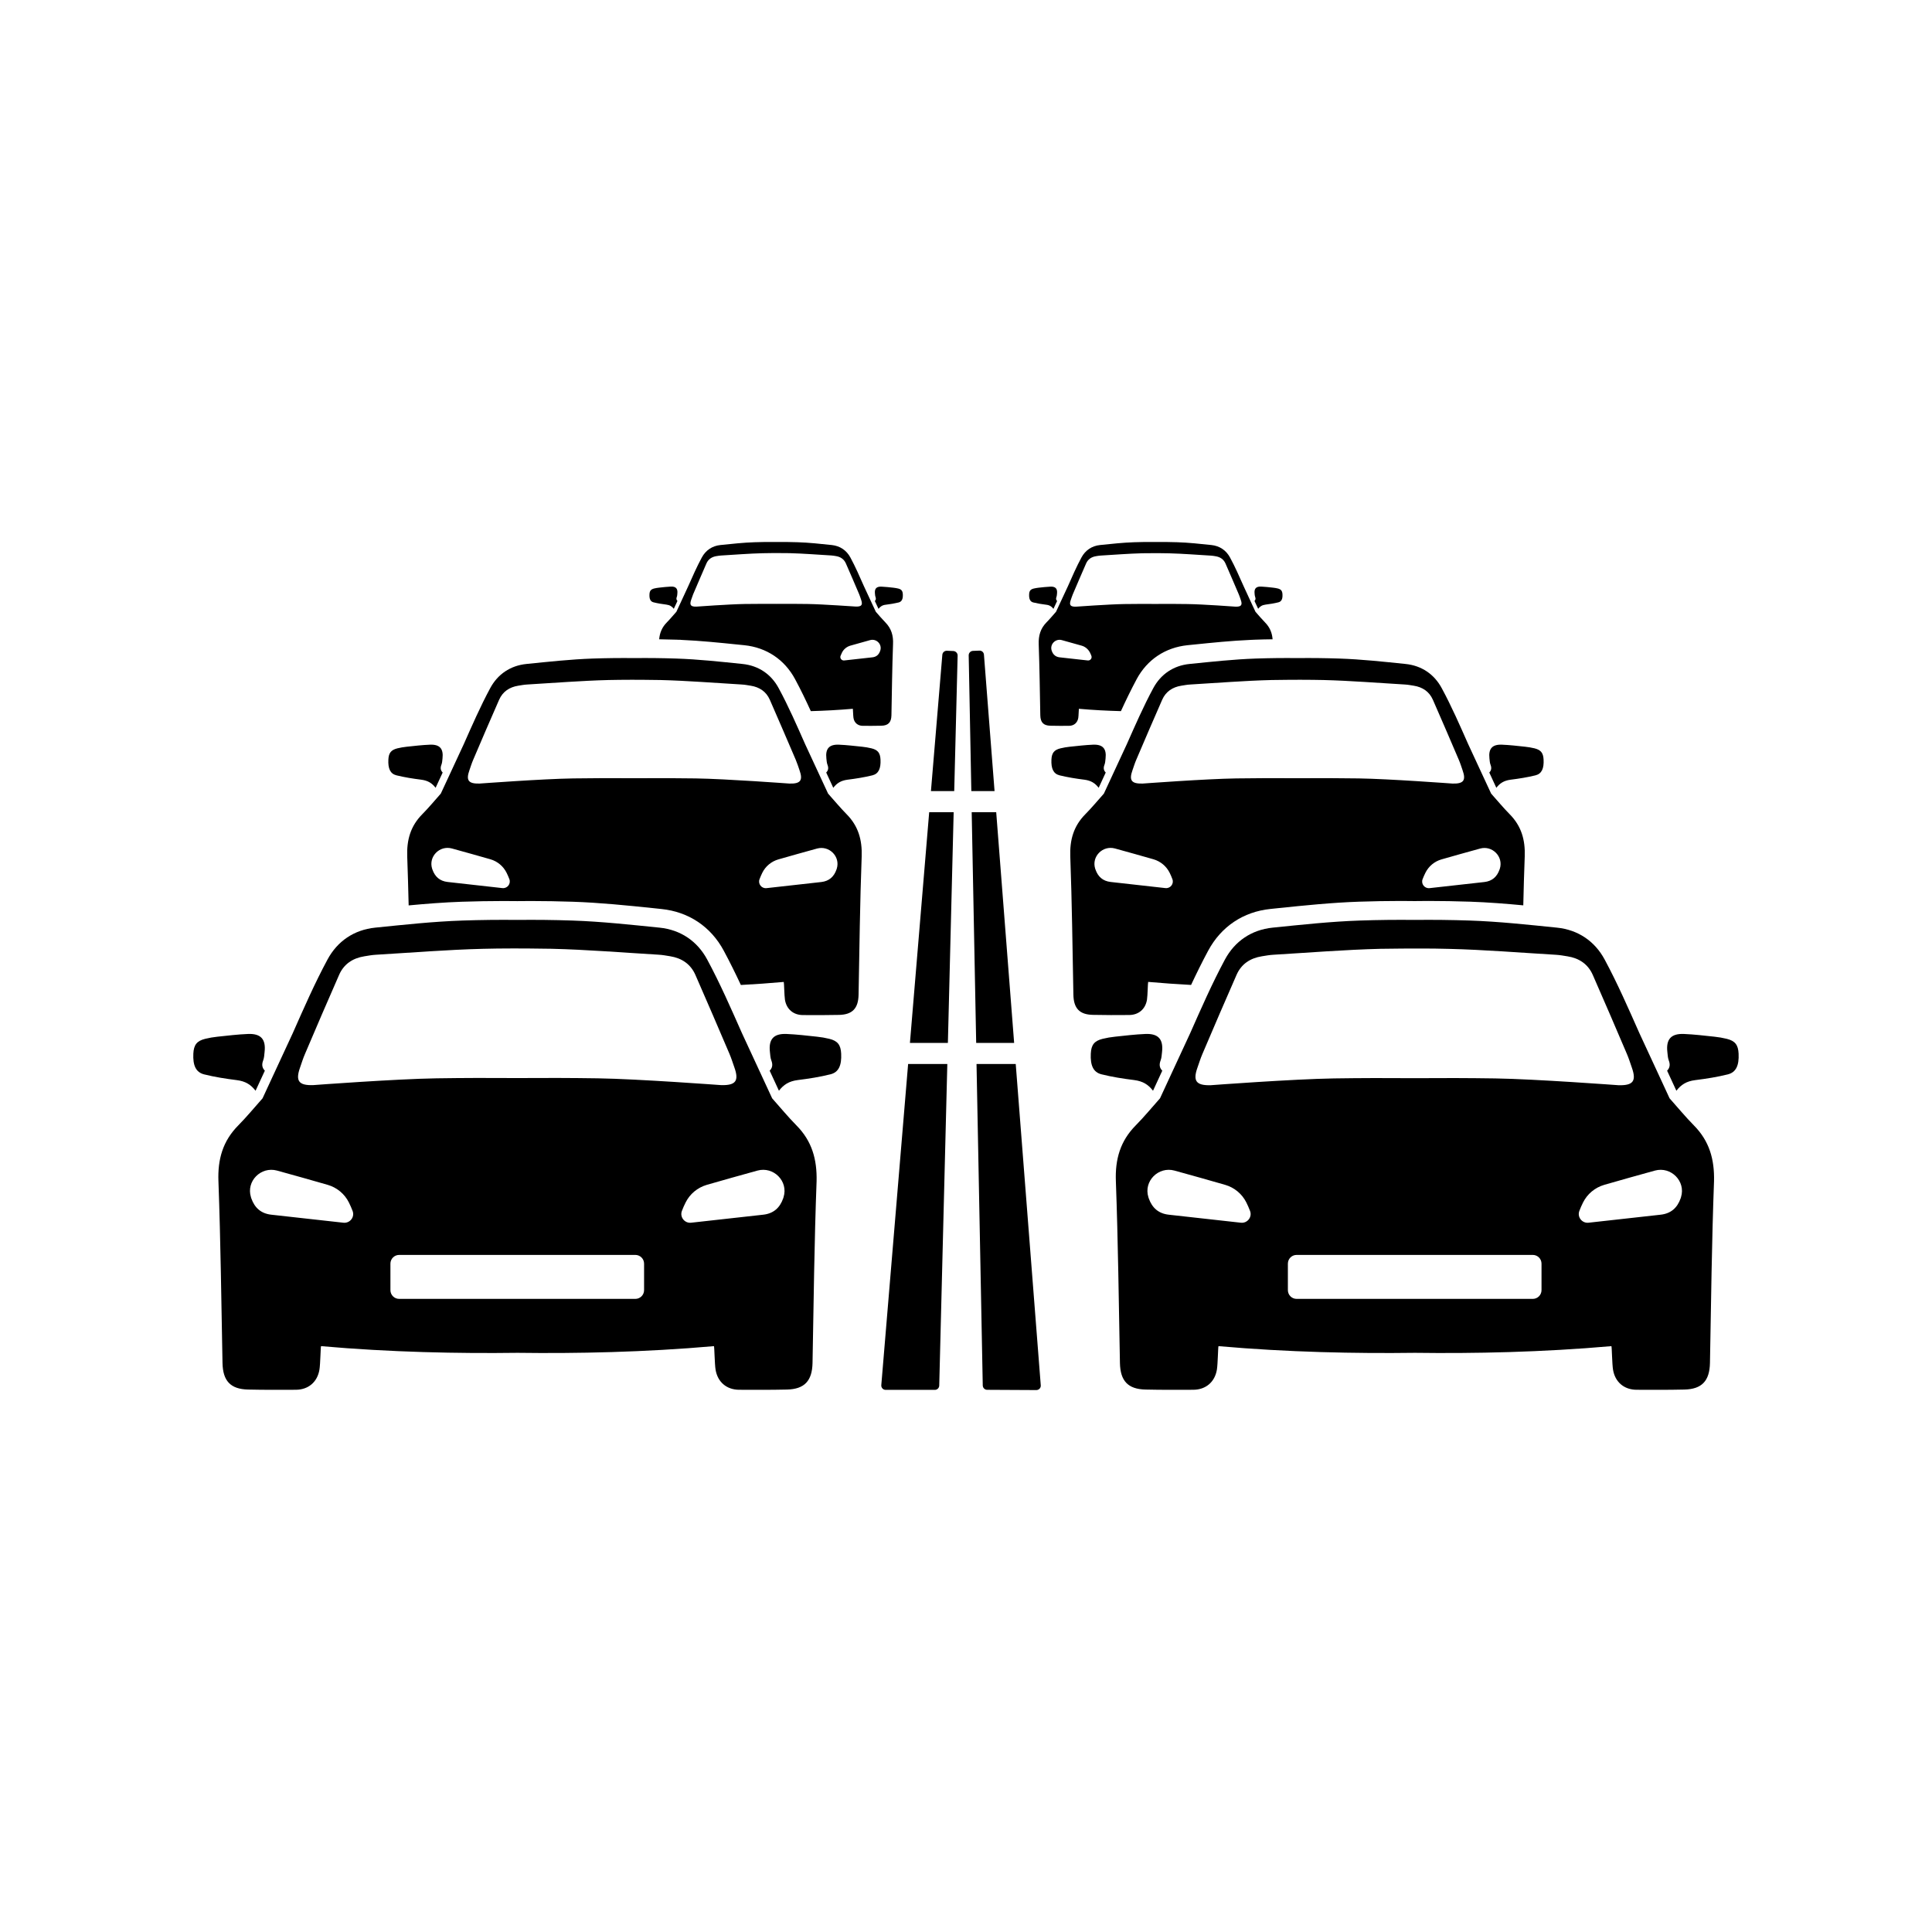<svg xmlns="http://www.w3.org/2000/svg" xmlns:xlink="http://www.w3.org/1999/xlink" width="500" zoomAndPan="magnify" viewBox="0 0 375 375" height="500" preserveAspectRatio="xMidYMid meet" version="1.0"><defs><clipPath id="660a058681"><path d="M 323 200 L 337.5 200 L 337.5 212 L 323 212 Z M 323 200 " clip-rule="nonzero"/></clipPath><clipPath id="8a7ba26c29"><path d="M 201 105.188 L 248 105.188 L 248 141 L 201 141 Z M 201 105.188 " clip-rule="nonzero"/></clipPath><clipPath id="870b4f96d4"><path d="M 37.5 200 L 52 200 L 52 212 L 37.5 212 Z M 37.5 200 " clip-rule="nonzero"/></clipPath><clipPath id="c13d9e50b5"><path d="M 127 105.188 L 174 105.188 L 174 141 L 127 141 Z M 127 105.188 " clip-rule="nonzero"/></clipPath></defs><g clip-path="url(#660a058681)"><path fill="#000000" d="M 337.461 204.512 C 337.383 202.812 336.781 202.031 335.152 201.633 C 334.371 201.441 333.582 201.305 332.781 201.223 C 330.805 201.012 328.824 200.773 326.844 200.691 C 324.344 200.594 323.355 201.723 323.633 204.191 C 323.695 204.742 323.715 205.312 323.902 205.812 C 324.254 206.711 324.062 207.32 323.586 207.82 L 325.383 211.711 C 326.293 210.543 327.324 209.863 329.035 209.652 C 331.262 209.371 333.305 209.051 335.391 208.531 C 336.98 208.121 337.57 206.781 337.461 204.512 Z M 337.461 204.512 " fill-opacity="1" fill-rule="nonzero"/></g><path fill="#000000" d="M 328.785 218.441 C 327.125 216.762 325.625 214.93 324.062 213.18 L 322.184 209.121 L 318.215 200.555 C 316.074 195.734 313.957 190.875 311.457 186.234 C 309.547 182.688 306.316 180.477 302.207 180.055 C 296.57 179.484 290.93 178.867 285.27 178.676 C 281.711 178.555 278.16 178.516 274.613 178.555 C 271.062 178.516 267.504 178.555 263.953 178.676 C 258.293 178.867 252.645 179.484 247.016 180.055 C 242.898 180.477 239.676 182.695 237.766 186.234 C 235.27 190.875 233.148 195.723 231.008 200.555 L 227.039 209.121 L 225.16 213.18 C 223.598 214.93 222.102 216.762 220.441 218.441 C 217.441 221.469 216.43 225.008 216.59 229.27 C 217.02 241.027 217.152 252.797 217.379 264.555 C 217.449 268.023 218.922 269.641 222.359 269.711 C 225.449 269.781 228.539 269.773 231.629 269.754 C 234.047 269.734 235.797 268.254 236.199 265.844 C 236.379 264.762 236.418 261.523 236.508 261.285 C 249.957 262.473 263.223 262.734 274.641 262.582 C 286.059 262.734 299.316 262.473 312.777 261.285 C 312.867 261.523 312.906 264.762 313.086 265.844 C 313.477 268.254 315.234 269.742 317.656 269.754 C 320.746 269.773 323.836 269.781 326.922 269.711 C 330.352 269.641 331.832 268.012 331.902 264.555 C 332.121 252.797 332.254 241.027 332.691 229.27 C 332.793 225.008 331.781 221.469 328.785 218.441 Z M 232.438 207.191 C 232.75 206.312 233.02 205.422 233.387 204.574 C 235.578 199.441 237.766 194.312 240.016 189.215 C 240.938 187.113 242.668 185.977 244.918 185.617 C 245.668 185.496 246.418 185.355 247.176 185.316 C 254.105 184.906 261.023 184.336 267.953 184.164 C 270.164 184.117 274.59 184.105 274.59 184.105 C 274.98 184.105 275.363 184.105 275.75 184.105 C 277.57 184.105 279.402 184.125 281.223 184.176 C 288.148 184.344 295.078 184.914 301.996 185.324 C 302.758 185.367 303.508 185.504 304.258 185.625 C 306.508 185.984 308.227 187.125 309.156 189.227 C 311.406 194.324 313.598 199.465 315.785 204.582 C 316.156 205.434 316.426 206.332 316.734 207.203 C 317.664 209.82 317.004 210.711 314.176 210.641 C 314.098 210.641 298.129 209.441 290.219 209.32 C 285 209.242 279.789 209.23 274.57 209.273 C 269.352 209.23 264.145 209.242 258.926 209.32 C 251.016 209.441 235.059 210.633 234.969 210.641 C 232.16 210.703 231.5 209.812 232.438 207.191 Z M 240.848 237.328 C 237.227 236.926 230.578 236.188 226.84 235.77 C 224.859 235.547 223.621 234.438 222.969 232.59 C 222.941 232.508 222.918 232.438 222.898 232.359 C 221.941 229.27 224.84 226.359 227.957 227.207 C 230.648 227.949 235.316 229.25 237.809 229.98 C 239.598 230.5 241.086 231.738 241.918 233.406 C 242.168 233.918 242.418 234.469 242.637 235.047 C 243.086 236.238 242.105 237.469 240.848 237.328 Z M 299.207 250.414 C 299.207 251.355 298.449 252.113 297.508 252.113 L 251.676 252.113 C 250.734 252.113 249.977 251.355 249.977 250.414 L 249.977 245.277 C 249.977 244.336 250.734 243.578 251.676 243.578 L 297.508 243.578 C 298.449 243.578 299.207 244.336 299.207 245.277 Z M 326.285 232.359 C 326.266 232.43 326.234 232.508 326.215 232.59 C 325.562 234.449 324.324 235.547 322.344 235.77 C 318.605 236.188 311.965 236.926 308.336 237.328 C 307.078 237.469 306.105 236.227 306.547 235.047 C 306.766 234.469 307.008 233.918 307.266 233.406 C 308.098 231.738 309.586 230.508 311.375 229.98 C 313.875 229.25 318.535 227.949 321.227 227.207 C 324.336 226.359 327.242 229.277 326.285 232.359 Z M 326.285 232.359 " fill-opacity="1" fill-rule="nonzero"/><path fill="#000000" d="M 223.801 211.711 L 225.598 207.82 C 225.109 207.332 224.93 206.711 225.277 205.812 C 225.469 205.312 225.488 204.73 225.551 204.191 C 225.828 201.723 224.84 200.594 222.34 200.691 C 220.359 200.773 218.379 201.012 216.402 201.223 C 215.602 201.305 214.812 201.441 214.031 201.633 C 212.402 202.031 211.801 202.812 211.723 204.512 C 211.613 206.781 212.203 208.133 213.801 208.523 C 215.891 209.043 217.93 209.363 220.16 209.641 C 221.859 209.863 222.891 210.531 223.801 211.711 Z M 223.801 211.711 " fill-opacity="1" fill-rule="nonzero"/><path fill="#000000" d="M 299.609 147.441 C 299.547 146.152 299.09 145.562 297.848 145.25 C 297.258 145.113 296.648 145 296.047 144.941 C 294.547 144.781 293.039 144.602 291.539 144.543 C 289.641 144.461 288.891 145.32 289.098 147.199 C 289.148 147.621 289.16 148.051 289.309 148.43 C 289.578 149.109 289.43 149.582 289.07 149.949 L 290.438 152.91 C 291.129 152.02 291.91 151.512 293.207 151.34 C 294.898 151.129 296.449 150.879 298.039 150.492 C 299.246 150.191 299.699 149.16 299.609 147.441 Z M 299.609 147.441 " fill-opacity="1" fill-rule="nonzero"/><path fill="#000000" d="M 293.02 158.031 C 291.758 156.75 290.609 155.359 289.43 154.039 L 288 150.961 L 284.98 144.453 C 283.359 140.793 281.75 137.102 279.84 133.574 C 278.391 130.875 275.941 129.195 272.812 128.875 C 268.531 128.434 264.242 127.965 259.945 127.824 C 257.246 127.734 254.543 127.703 251.844 127.734 C 249.145 127.703 246.445 127.734 243.746 127.824 C 239.445 127.973 235.156 128.445 230.879 128.875 C 227.75 129.195 225.301 130.875 223.848 133.574 C 221.949 137.094 220.34 140.781 218.711 144.453 L 215.691 150.961 L 214.262 154.039 C 213.07 155.371 211.93 156.758 210.672 158.031 C 208.391 160.328 207.621 163.02 207.742 166.258 C 208.07 175.188 208.172 184.125 208.344 193.062 C 208.391 195.695 209.512 196.934 212.121 196.984 C 214.473 197.035 216.82 197.035 219.16 197.012 C 221 197.004 222.328 195.875 222.629 194.043 C 222.758 193.223 222.789 190.766 222.859 190.586 C 225.66 190.836 228.449 191.023 231.188 191.176 C 232.238 188.934 233.34 186.695 234.52 184.504 C 237.039 179.836 241.328 176.965 246.605 176.426 L 248.137 176.266 C 253.246 175.738 258.523 175.195 263.793 175.016 C 266.531 174.926 269.273 174.875 271.934 174.875 C 272.812 174.875 273.703 174.887 274.582 174.898 C 275.453 174.887 276.34 174.875 277.23 174.875 C 279.891 174.875 282.629 174.926 285.371 175.016 C 288.82 175.137 292.27 175.406 295.668 175.727 C 295.738 172.566 295.828 169.406 295.949 166.25 C 296.07 163.02 295.297 160.328 293.02 158.031 Z M 226.211 172.379 C 223.461 172.066 218.41 171.508 215.57 171.188 C 214.07 171.016 213.121 170.176 212.633 168.77 C 212.609 168.707 212.59 168.656 212.57 168.598 C 211.84 166.25 214.039 164.039 216.41 164.688 C 218.449 165.25 222 166.238 223.898 166.789 C 225.258 167.188 226.391 168.129 227.02 169.387 C 227.207 169.777 227.398 170.188 227.559 170.637 C 227.91 171.547 227.16 172.488 226.211 172.379 Z M 263.734 151.09 C 259.773 151.031 255.805 151.02 251.844 151.051 C 247.887 151.02 243.918 151.031 239.957 151.09 C 233.949 151.18 221.82 152.09 221.762 152.09 C 219.609 152.141 219.109 151.469 219.82 149.48 C 220.059 148.812 220.262 148.133 220.539 147.492 C 222.211 143.59 223.871 139.691 225.578 135.824 C 226.277 134.234 227.598 133.363 229.297 133.094 C 229.867 133.004 230.438 132.895 231.02 132.863 C 236.277 132.555 241.535 132.125 246.805 131.992 C 248.484 131.953 251.844 131.945 251.855 131.945 C 252.145 131.945 252.445 131.945 252.734 131.945 C 254.125 131.945 255.504 131.965 256.895 131.992 C 262.164 132.125 267.422 132.555 272.684 132.863 C 273.262 132.895 273.832 133.004 274.402 133.094 C 276.113 133.363 277.422 134.234 278.121 135.824 C 279.832 139.703 281.492 143.602 283.16 147.492 C 283.441 148.141 283.648 148.82 283.879 149.48 C 284.59 151.469 284.09 152.148 281.941 152.09 C 281.871 152.09 269.742 151.18 263.734 151.09 Z M 291.121 168.609 C 291.098 168.668 291.078 168.719 291.059 168.777 C 290.57 170.188 289.621 171.027 288.121 171.199 C 285.281 171.516 280.23 172.078 277.48 172.387 C 276.52 172.496 275.781 171.559 276.121 170.656 C 276.293 170.219 276.473 169.797 276.672 169.406 C 277.301 168.137 278.43 167.199 279.789 166.809 C 281.691 166.258 285.23 165.27 287.281 164.707 C 289.641 164.047 291.848 166.258 291.121 168.609 Z M 291.121 168.609 " fill-opacity="1" fill-rule="nonzero"/><path fill="#000000" d="M 213.25 152.91 L 214.621 149.949 C 214.25 149.57 214.109 149.109 214.383 148.43 C 214.531 148.051 214.539 147.609 214.59 147.199 C 214.801 145.32 214.051 144.461 212.152 144.543 C 210.641 144.602 209.141 144.793 207.641 144.941 C 207.031 145 206.434 145.113 205.844 145.25 C 204.602 145.551 204.141 146.152 204.082 147.441 C 204.004 149.16 204.453 150.191 205.664 150.492 C 207.254 150.879 208.801 151.129 210.492 151.34 C 211.781 151.512 212.562 152.02 213.25 152.91 Z M 213.25 152.91 " fill-opacity="1" fill-rule="nonzero"/><path fill="#000000" d="M 248.926 115.355 C 248.895 114.695 248.656 114.387 248.027 114.227 C 247.727 114.156 247.406 114.098 247.098 114.066 C 246.324 113.984 245.547 113.887 244.777 113.855 C 243.797 113.816 243.406 114.258 243.516 115.227 C 243.535 115.438 243.547 115.664 243.625 115.867 C 243.766 116.215 243.688 116.457 243.496 116.645 L 244.207 118.164 C 244.566 117.707 244.965 117.445 245.637 117.355 C 246.508 117.246 247.305 117.117 248.125 116.914 C 248.746 116.766 248.977 116.246 248.926 115.355 Z M 248.926 115.355 " fill-opacity="1" fill-rule="nonzero"/><g clip-path="url(#8a7ba26c29)"><path fill="#000000" d="M 245.535 120.805 C 244.887 120.145 244.297 119.434 243.688 118.746 L 242.945 117.156 L 241.398 113.805 C 240.559 111.918 239.727 110.016 238.746 108.207 C 237.996 106.816 236.738 105.957 235.129 105.789 C 232.918 105.559 230.719 105.316 228.5 105.246 C 227.109 105.199 225.719 105.188 224.328 105.199 C 222.941 105.176 221.551 105.199 220.16 105.246 C 217.949 105.316 215.742 105.566 213.531 105.789 C 211.922 105.949 210.66 106.816 209.91 108.207 C 208.934 110.016 208.102 111.918 207.273 113.805 L 205.711 117.156 L 204.973 118.746 C 204.363 119.426 203.773 120.145 203.121 120.805 C 201.953 121.996 201.555 123.375 201.613 125.043 C 201.781 129.645 201.832 134.242 201.922 138.844 C 201.953 140.203 202.523 140.832 203.871 140.863 C 205.082 140.891 206.293 140.891 207.504 140.883 C 208.453 140.871 209.133 140.293 209.293 139.352 C 209.363 138.934 209.383 137.664 209.41 137.574 C 212.18 137.824 214.941 137.961 217.57 138.031 C 218.52 135.953 219.531 133.875 220.621 131.832 C 222.668 128.023 226.18 125.684 230.488 125.234 L 231.699 125.113 C 235.297 124.746 239.008 124.363 242.727 124.203 C 242.867 124.184 242.996 124.176 243.137 124.184 C 243.297 124.176 243.445 124.176 243.605 124.164 C 244.734 124.125 245.875 124.094 247.008 124.086 C 246.914 122.836 246.477 121.754 245.535 120.805 Z M 211.141 128.195 C 209.723 128.035 207.121 127.742 205.664 127.586 C 204.891 127.492 204.402 127.062 204.152 126.344 C 204.141 126.312 204.133 126.285 204.121 126.254 C 203.742 125.043 204.883 123.906 206.102 124.246 C 207.152 124.535 208.98 125.043 209.953 125.324 C 210.652 125.523 211.23 126.016 211.562 126.664 C 211.66 126.863 211.762 127.074 211.84 127.305 C 212.012 127.766 211.633 128.242 211.141 128.195 Z M 239.828 117.754 C 239.797 117.754 233.547 117.285 230.457 117.246 C 228.418 117.215 226.379 117.207 224.34 117.227 C 222.301 117.215 220.262 117.215 218.219 117.246 C 215.129 117.297 208.883 117.754 208.852 117.754 C 207.742 117.785 207.48 117.438 207.852 116.406 C 207.973 116.066 208.082 115.715 208.223 115.375 C 209.082 113.375 209.93 111.367 210.812 109.367 C 211.172 108.547 211.852 108.098 212.73 107.957 C 213.02 107.906 213.32 107.855 213.621 107.836 C 216.332 107.676 219.039 107.457 221.75 107.387 C 222.621 107.367 224.348 107.367 224.348 107.367 C 224.5 107.367 224.648 107.367 224.801 107.367 C 225.508 107.367 226.23 107.379 226.938 107.398 C 229.648 107.469 232.359 107.688 235.066 107.848 C 235.367 107.867 235.656 107.918 235.949 107.969 C 236.828 108.105 237.508 108.559 237.867 109.375 C 238.746 111.375 239.598 113.387 240.457 115.387 C 240.598 115.715 240.707 116.066 240.828 116.414 C 241.195 117.438 240.938 117.777 239.828 117.754 Z M 239.828 117.754 " fill-opacity="1" fill-rule="nonzero"/></g><path fill="#000000" d="M 204.473 118.176 L 205.184 116.656 C 204.992 116.465 204.922 116.227 205.051 115.875 C 205.133 115.676 205.133 115.457 205.164 115.234 C 205.273 114.266 204.883 113.828 203.902 113.867 C 203.121 113.895 202.352 113.996 201.582 114.074 C 201.273 114.105 200.965 114.168 200.652 114.234 C 200.012 114.395 199.781 114.695 199.754 115.367 C 199.715 116.254 199.941 116.777 200.562 116.938 C 201.383 117.137 202.172 117.266 203.051 117.375 C 203.711 117.445 204.113 117.715 204.473 118.176 Z M 204.473 118.176 " fill-opacity="1" fill-rule="nonzero"/><g clip-path="url(#870b4f96d4)"><path fill="#000000" d="M 37.527 204.512 C 37.609 202.812 38.207 202.031 39.836 201.633 C 40.617 201.441 41.406 201.305 42.207 201.223 C 44.188 201.012 46.168 200.773 48.145 200.691 C 50.645 200.594 51.637 201.723 51.355 204.191 C 51.297 204.742 51.277 205.312 51.086 205.812 C 50.734 206.711 50.926 207.32 51.406 207.82 L 49.605 211.711 C 48.695 210.543 47.668 209.863 45.957 209.652 C 43.727 209.371 41.688 209.051 39.598 208.531 C 38.008 208.121 37.418 206.781 37.527 204.512 Z M 37.527 204.512 " fill-opacity="1" fill-rule="nonzero"/></g><path fill="#000000" d="M 154.59 218.441 C 152.93 216.762 151.43 214.93 149.871 213.18 L 147.992 209.121 L 144.023 200.555 C 141.883 195.734 139.762 190.875 137.262 186.234 C 135.352 182.688 132.125 180.477 128.016 180.055 C 122.375 179.484 116.734 178.867 111.078 178.676 C 107.516 178.555 103.969 178.516 100.418 178.555 C 96.867 178.516 93.309 178.555 89.762 178.676 C 84.102 178.867 78.453 179.484 72.824 180.055 C 68.703 180.477 65.484 182.695 63.574 186.234 C 61.074 190.875 58.953 195.723 56.816 200.555 L 52.844 209.121 L 50.965 213.18 C 49.406 214.93 47.906 216.762 46.246 218.441 C 43.246 221.469 42.238 225.008 42.398 229.27 C 42.828 241.027 42.957 252.797 43.188 264.555 C 43.258 268.023 44.727 269.641 48.168 269.711 C 51.254 269.781 54.344 269.773 57.434 269.754 C 59.855 269.734 61.605 268.254 62.004 265.844 C 62.184 264.762 62.223 261.523 62.312 261.285 C 75.762 262.473 89.031 262.734 100.449 262.582 C 111.867 262.734 125.125 262.473 138.582 261.285 C 138.672 261.523 138.711 264.762 138.891 265.844 C 139.281 268.254 141.043 269.742 143.461 269.754 C 146.551 269.773 149.641 269.781 152.73 269.711 C 156.16 269.641 157.641 268.012 157.711 264.555 C 157.93 252.797 158.059 241.027 158.5 229.27 C 158.598 225.008 157.59 221.469 154.59 218.441 Z M 58.246 207.191 C 58.555 206.312 58.824 205.422 59.195 204.574 C 61.383 199.441 63.574 194.312 65.824 189.215 C 66.742 187.113 68.473 185.977 70.723 185.617 C 71.473 185.496 72.223 185.355 72.98 185.316 C 79.91 184.906 86.832 184.336 93.758 184.164 C 95.59 184.117 97.41 184.094 99.227 184.094 C 99.617 184.094 100 184.094 100.387 184.094 C 100.387 184.094 104.816 184.105 107.027 184.156 C 113.957 184.324 120.887 184.895 127.805 185.305 C 128.562 185.344 129.312 185.484 130.062 185.605 C 132.312 185.965 134.031 187.105 134.965 189.203 C 137.211 194.305 139.402 199.441 141.594 204.562 C 141.961 205.414 142.23 206.312 142.543 207.184 C 143.473 209.801 142.812 210.691 139.98 210.621 C 139.902 210.621 123.934 209.422 116.027 209.301 C 110.809 209.223 105.598 209.211 100.379 209.25 C 95.16 209.211 89.949 209.223 84.73 209.301 C 76.82 209.422 60.863 210.613 60.773 210.621 C 57.977 210.703 57.316 209.812 58.246 207.191 Z M 66.652 237.328 C 63.035 236.926 56.387 236.188 52.645 235.77 C 50.664 235.547 49.426 234.438 48.777 232.59 C 48.746 232.508 48.727 232.438 48.707 232.359 C 47.746 229.27 50.645 226.359 53.766 227.207 C 56.453 227.949 61.125 229.25 63.613 229.98 C 65.402 230.5 66.895 231.738 67.723 233.406 C 67.973 233.918 68.223 234.469 68.441 235.047 C 68.895 236.238 67.914 237.469 66.652 237.328 Z M 125.016 250.414 C 125.016 251.355 124.254 252.113 123.316 252.113 L 77.48 252.113 C 76.543 252.113 75.781 251.355 75.781 250.414 L 75.781 245.277 C 75.781 244.336 76.543 243.578 77.48 243.578 L 123.316 243.578 C 124.254 243.578 125.016 244.336 125.016 245.277 Z M 152.09 232.359 C 152.07 232.43 152.039 232.508 152.02 232.59 C 151.371 234.449 150.129 235.547 148.152 235.77 C 144.41 236.188 137.773 236.926 134.145 237.328 C 132.883 237.469 131.914 236.227 132.352 235.047 C 132.574 234.469 132.812 233.918 133.074 233.406 C 133.902 231.738 135.395 230.508 137.184 229.98 C 139.684 229.25 144.34 227.949 147.031 227.207 C 150.152 226.359 153.051 229.277 152.09 232.359 Z M 152.09 232.359 " fill-opacity="1" fill-rule="nonzero"/><path fill="#000000" d="M 151.191 211.711 L 149.391 207.82 C 149.879 207.332 150.062 206.711 149.711 205.812 C 149.52 205.312 149.5 204.73 149.441 204.191 C 149.16 201.723 150.152 200.594 152.648 200.691 C 154.629 200.773 156.609 201.012 158.59 201.223 C 159.391 201.305 160.18 201.441 160.961 201.633 C 162.59 202.031 163.188 202.812 163.27 204.512 C 163.379 206.781 162.789 208.133 161.188 208.523 C 159.098 209.043 157.059 209.363 154.828 209.641 C 153.129 209.863 152.102 210.531 151.191 211.711 Z M 151.191 211.711 " fill-opacity="1" fill-rule="nonzero"/><path fill="#000000" d="M 75.383 147.441 C 75.441 146.152 75.902 145.562 77.141 145.25 C 77.73 145.113 78.34 145 78.941 144.941 C 80.441 144.781 81.949 144.602 83.449 144.543 C 85.352 144.461 86.102 145.32 85.891 147.199 C 85.84 147.621 85.832 148.051 85.68 148.43 C 85.41 149.109 85.559 149.582 85.922 149.949 L 84.551 152.91 C 83.859 152.02 83.082 151.512 81.781 151.34 C 80.09 151.129 78.543 150.879 76.953 150.492 C 75.742 150.191 75.293 149.16 75.383 147.441 Z M 75.383 147.441 " fill-opacity="1" fill-rule="nonzero"/><path fill="#000000" d="M 164.32 158.031 C 163.059 156.75 161.918 155.359 160.73 154.039 L 159.301 150.961 L 156.281 144.453 C 154.66 140.793 153.051 137.102 151.141 133.574 C 149.691 130.875 147.242 129.195 144.113 128.875 C 139.832 128.434 135.543 127.965 131.242 127.824 C 128.543 127.734 125.844 127.703 123.145 127.734 C 120.445 127.703 117.746 127.734 115.047 127.824 C 110.746 127.973 106.457 128.445 102.18 128.875 C 99.047 129.195 96.598 130.875 95.148 133.574 C 93.25 137.094 91.641 140.781 90.012 144.453 L 86.992 150.961 L 85.559 154.039 C 84.379 155.371 83.23 156.758 81.973 158.031 C 79.691 160.328 78.922 163.02 79.043 166.258 C 79.16 169.418 79.242 172.578 79.32 175.738 C 82.723 175.418 86.172 175.148 89.621 175.027 C 92.359 174.938 95.098 174.887 97.758 174.887 C 98.637 174.887 99.527 174.898 100.41 174.906 C 101.277 174.898 102.168 174.887 103.059 174.887 C 105.719 174.887 108.457 174.938 111.195 175.027 C 116.465 175.207 121.746 175.746 126.855 176.277 L 128.383 176.438 C 133.664 176.977 137.961 179.848 140.473 184.516 C 141.652 186.707 142.75 188.934 143.801 191.184 C 146.551 191.035 149.34 190.844 152.129 190.594 C 152.199 190.773 152.23 193.242 152.359 194.055 C 152.66 195.883 153.988 197.012 155.828 197.023 C 158.18 197.043 160.527 197.043 162.867 196.992 C 165.477 196.934 166.598 195.703 166.648 193.074 C 166.816 184.137 166.918 175.195 167.25 166.27 C 167.367 163.02 166.598 160.328 164.32 158.031 Z M 97.508 172.379 C 94.758 172.066 89.711 171.508 86.871 171.188 C 85.371 171.016 84.422 170.176 83.93 168.77 C 83.91 168.707 83.891 168.656 83.871 168.598 C 83.141 166.25 85.34 164.039 87.711 164.688 C 89.75 165.25 93.301 166.238 95.199 166.789 C 96.559 167.188 97.688 168.129 98.32 169.387 C 98.508 169.777 98.699 170.188 98.867 170.637 C 99.207 171.547 98.469 172.488 97.508 172.379 Z M 135.031 151.09 C 131.074 151.031 127.105 151.02 123.145 151.051 C 119.184 151.02 115.215 151.031 111.258 151.09 C 105.246 151.18 93.121 152.09 93.059 152.09 C 90.91 152.141 90.41 151.469 91.121 149.48 C 91.359 148.812 91.559 148.133 91.84 147.492 C 93.508 143.59 95.168 139.691 96.879 135.824 C 97.578 134.234 98.898 133.363 100.598 133.094 C 101.168 133.004 101.738 132.895 102.316 132.863 C 107.578 132.555 112.836 132.125 118.105 131.992 C 119.496 131.965 120.875 131.945 122.266 131.945 C 122.555 131.945 122.855 131.945 123.145 131.945 C 123.145 131.945 126.504 131.953 128.195 131.992 C 133.465 132.125 138.723 132.555 143.98 132.863 C 144.562 132.895 145.133 133.004 145.703 133.094 C 147.41 133.363 148.723 134.234 149.422 135.824 C 151.129 139.703 152.789 143.602 154.461 147.492 C 154.738 148.141 154.949 148.82 155.18 149.48 C 155.891 151.469 155.391 152.148 153.238 152.09 C 153.172 152.09 141.043 151.18 135.031 151.09 Z M 162.418 168.609 C 162.398 168.668 162.391 168.719 162.359 168.777 C 161.867 170.188 160.918 171.027 159.418 171.199 C 156.578 171.516 151.531 172.078 148.781 172.387 C 147.82 172.496 147.082 171.559 147.422 170.656 C 147.59 170.219 147.77 169.797 147.961 169.406 C 148.59 168.137 149.723 167.199 151.082 166.809 C 152.98 166.258 156.52 165.27 158.57 164.707 C 160.949 164.047 163.148 166.258 162.418 168.609 Z M 162.418 168.609 " fill-opacity="1" fill-rule="nonzero"/><path fill="#000000" d="M 161.738 152.91 L 160.367 149.949 C 160.738 149.57 160.879 149.109 160.609 148.43 C 160.461 148.051 160.449 147.609 160.398 147.199 C 160.188 145.32 160.938 144.461 162.84 144.543 C 164.348 144.602 165.848 144.793 167.348 144.941 C 167.957 145 168.559 145.113 169.148 145.25 C 170.387 145.551 170.848 146.152 170.906 147.441 C 170.988 149.16 170.539 150.191 169.328 150.492 C 167.738 150.879 166.188 151.129 164.5 151.34 C 163.207 151.512 162.43 152.02 161.738 152.91 Z M 161.738 152.91 " fill-opacity="1" fill-rule="nonzero"/><path fill="#000000" d="M 126.062 115.355 C 126.094 114.695 126.336 114.387 126.965 114.227 C 127.266 114.156 127.586 114.098 127.895 114.066 C 128.664 113.984 129.445 113.887 130.215 113.855 C 131.195 113.816 131.582 114.258 131.473 115.227 C 131.453 115.438 131.445 115.664 131.363 115.867 C 131.223 116.215 131.305 116.457 131.492 116.645 L 130.785 118.164 C 130.422 117.707 130.023 117.445 129.355 117.355 C 128.484 117.246 127.684 117.117 126.863 116.914 C 126.246 116.766 126.016 116.246 126.062 115.355 Z M 126.062 115.355 " fill-opacity="1" fill-rule="nonzero"/><g clip-path="url(#c13d9e50b5)"><path fill="#000000" d="M 171.848 120.805 C 171.199 120.145 170.609 119.434 169.996 118.746 L 169.258 117.156 L 167.699 113.805 C 166.859 111.918 166.039 110.016 165.059 108.207 C 164.309 106.816 163.047 105.957 161.438 105.789 C 159.23 105.559 157.031 105.316 154.809 105.246 C 153.422 105.199 152.031 105.188 150.641 105.199 C 149.25 105.176 147.859 105.199 146.473 105.246 C 144.262 105.316 142.051 105.566 139.844 105.789 C 138.234 105.949 136.973 106.816 136.223 108.207 C 135.242 110.016 134.414 111.918 133.574 113.805 L 132.023 117.156 L 131.285 118.746 C 130.672 119.426 130.082 120.145 129.434 120.805 C 128.492 121.754 128.055 122.836 127.945 124.086 C 129.074 124.105 130.215 124.133 131.344 124.164 C 131.504 124.176 131.652 124.176 131.812 124.184 C 131.945 124.176 132.082 124.176 132.223 124.203 C 135.941 124.363 139.664 124.746 143.25 125.113 L 144.461 125.234 C 148.77 125.676 152.281 128.016 154.328 131.832 C 155.43 133.875 156.43 135.953 157.379 138.031 C 160.02 137.961 162.77 137.812 165.539 137.574 C 165.566 137.664 165.59 138.934 165.66 139.352 C 165.809 140.293 166.5 140.871 167.449 140.883 C 168.656 140.891 169.867 140.891 171.078 140.863 C 172.418 140.832 172.996 140.203 173.027 138.844 C 173.117 134.242 173.168 129.633 173.336 125.043 C 173.418 123.375 173.016 121.996 171.848 120.805 Z M 156.77 117.234 C 154.73 117.207 152.691 117.195 150.652 117.215 C 148.609 117.207 146.57 117.207 144.531 117.234 C 141.441 117.285 135.191 117.746 135.164 117.746 C 134.055 117.777 133.805 117.426 134.164 116.395 C 134.281 116.055 134.395 115.707 134.531 115.367 C 135.395 113.367 136.242 111.355 137.121 109.355 C 137.484 108.535 138.164 108.086 139.043 107.945 C 139.332 107.898 139.633 107.848 139.922 107.828 C 142.633 107.668 145.34 107.445 148.051 107.379 C 148.762 107.355 149.48 107.348 150.191 107.348 C 150.34 107.348 150.492 107.348 150.641 107.348 C 150.641 107.348 152.371 107.348 153.238 107.367 C 155.949 107.438 158.66 107.656 161.367 107.816 C 161.668 107.836 161.957 107.887 162.258 107.938 C 163.141 108.078 163.809 108.527 164.18 109.348 C 165.059 111.348 165.918 113.355 166.77 115.355 C 166.906 115.688 167.02 116.035 167.137 116.387 C 167.496 117.414 167.25 117.754 166.137 117.734 C 166.109 117.746 159.871 117.285 156.77 117.234 Z M 170.867 126.254 C 170.859 126.285 170.848 126.312 170.836 126.344 C 170.586 127.074 170.098 127.504 169.328 127.586 C 167.867 127.742 165.27 128.035 163.848 128.195 C 163.359 128.242 162.98 127.766 163.148 127.305 C 163.238 127.074 163.328 126.863 163.43 126.664 C 163.75 126.016 164.34 125.535 165.039 125.324 C 166.02 125.043 167.84 124.535 168.887 124.246 C 170.109 123.906 171.246 125.043 170.867 126.254 Z M 170.867 126.254 " fill-opacity="1" fill-rule="nonzero"/></g><path fill="#000000" d="M 170.516 118.176 L 169.809 116.656 C 169.996 116.465 170.066 116.227 169.938 115.875 C 169.859 115.676 169.859 115.457 169.828 115.234 C 169.719 114.266 170.109 113.828 171.086 113.867 C 171.867 113.895 172.637 113.996 173.406 114.074 C 173.719 114.105 174.027 114.168 174.336 114.234 C 174.977 114.395 175.207 114.695 175.238 115.367 C 175.277 116.254 175.047 116.777 174.426 116.938 C 173.605 117.137 172.816 117.266 171.938 117.375 C 171.277 117.445 170.879 117.715 170.516 118.176 Z M 170.516 118.176 " fill-opacity="1" fill-rule="nonzero"/><path fill="#000000" d="M 176.266 206.523 L 183.875 206.523 L 182.305 268.941 C 182.297 269.402 181.914 269.773 181.457 269.773 L 171.906 269.773 C 171.406 269.773 171.016 269.344 171.059 268.852 Z M 176.266 206.523 " fill-opacity="1" fill-rule="nonzero"/><path fill="#000000" d="M 180.355 157.648 L 185.105 157.648 L 183.984 202.434 L 176.617 202.434 Z M 180.355 157.648 " fill-opacity="1" fill-rule="nonzero"/><path fill="#000000" d="M 185.875 127.246 L 185.215 153.551 L 180.695 153.551 L 182.906 127.094 C 182.945 126.633 183.336 126.293 183.797 126.312 L 185.055 126.363 C 185.516 126.395 185.887 126.785 185.875 127.246 Z M 185.875 127.246 " fill-opacity="1" fill-rule="nonzero"/><path fill="#000000" d="M 193.043 153.551 L 188.535 153.551 L 188.023 127.203 C 188.016 126.734 188.387 126.355 188.844 126.336 L 190.105 126.285 C 190.566 126.266 190.953 126.613 190.984 127.074 Z M 193.043 153.551 " fill-opacity="1" fill-rule="nonzero"/><path fill="#000000" d="M 196.844 202.434 L 189.477 202.434 L 188.605 157.648 L 193.363 157.648 Z M 196.844 202.434 " fill-opacity="1" fill-rule="nonzero"/><path fill="#000000" d="M 202.012 268.895 C 202.055 269.391 201.652 269.812 201.152 269.812 L 191.605 269.762 C 191.145 269.762 190.766 269.391 190.754 268.922 L 189.543 206.523 L 197.152 206.523 Z M 202.012 268.895 " fill-opacity="1" fill-rule="nonzero"/></svg>